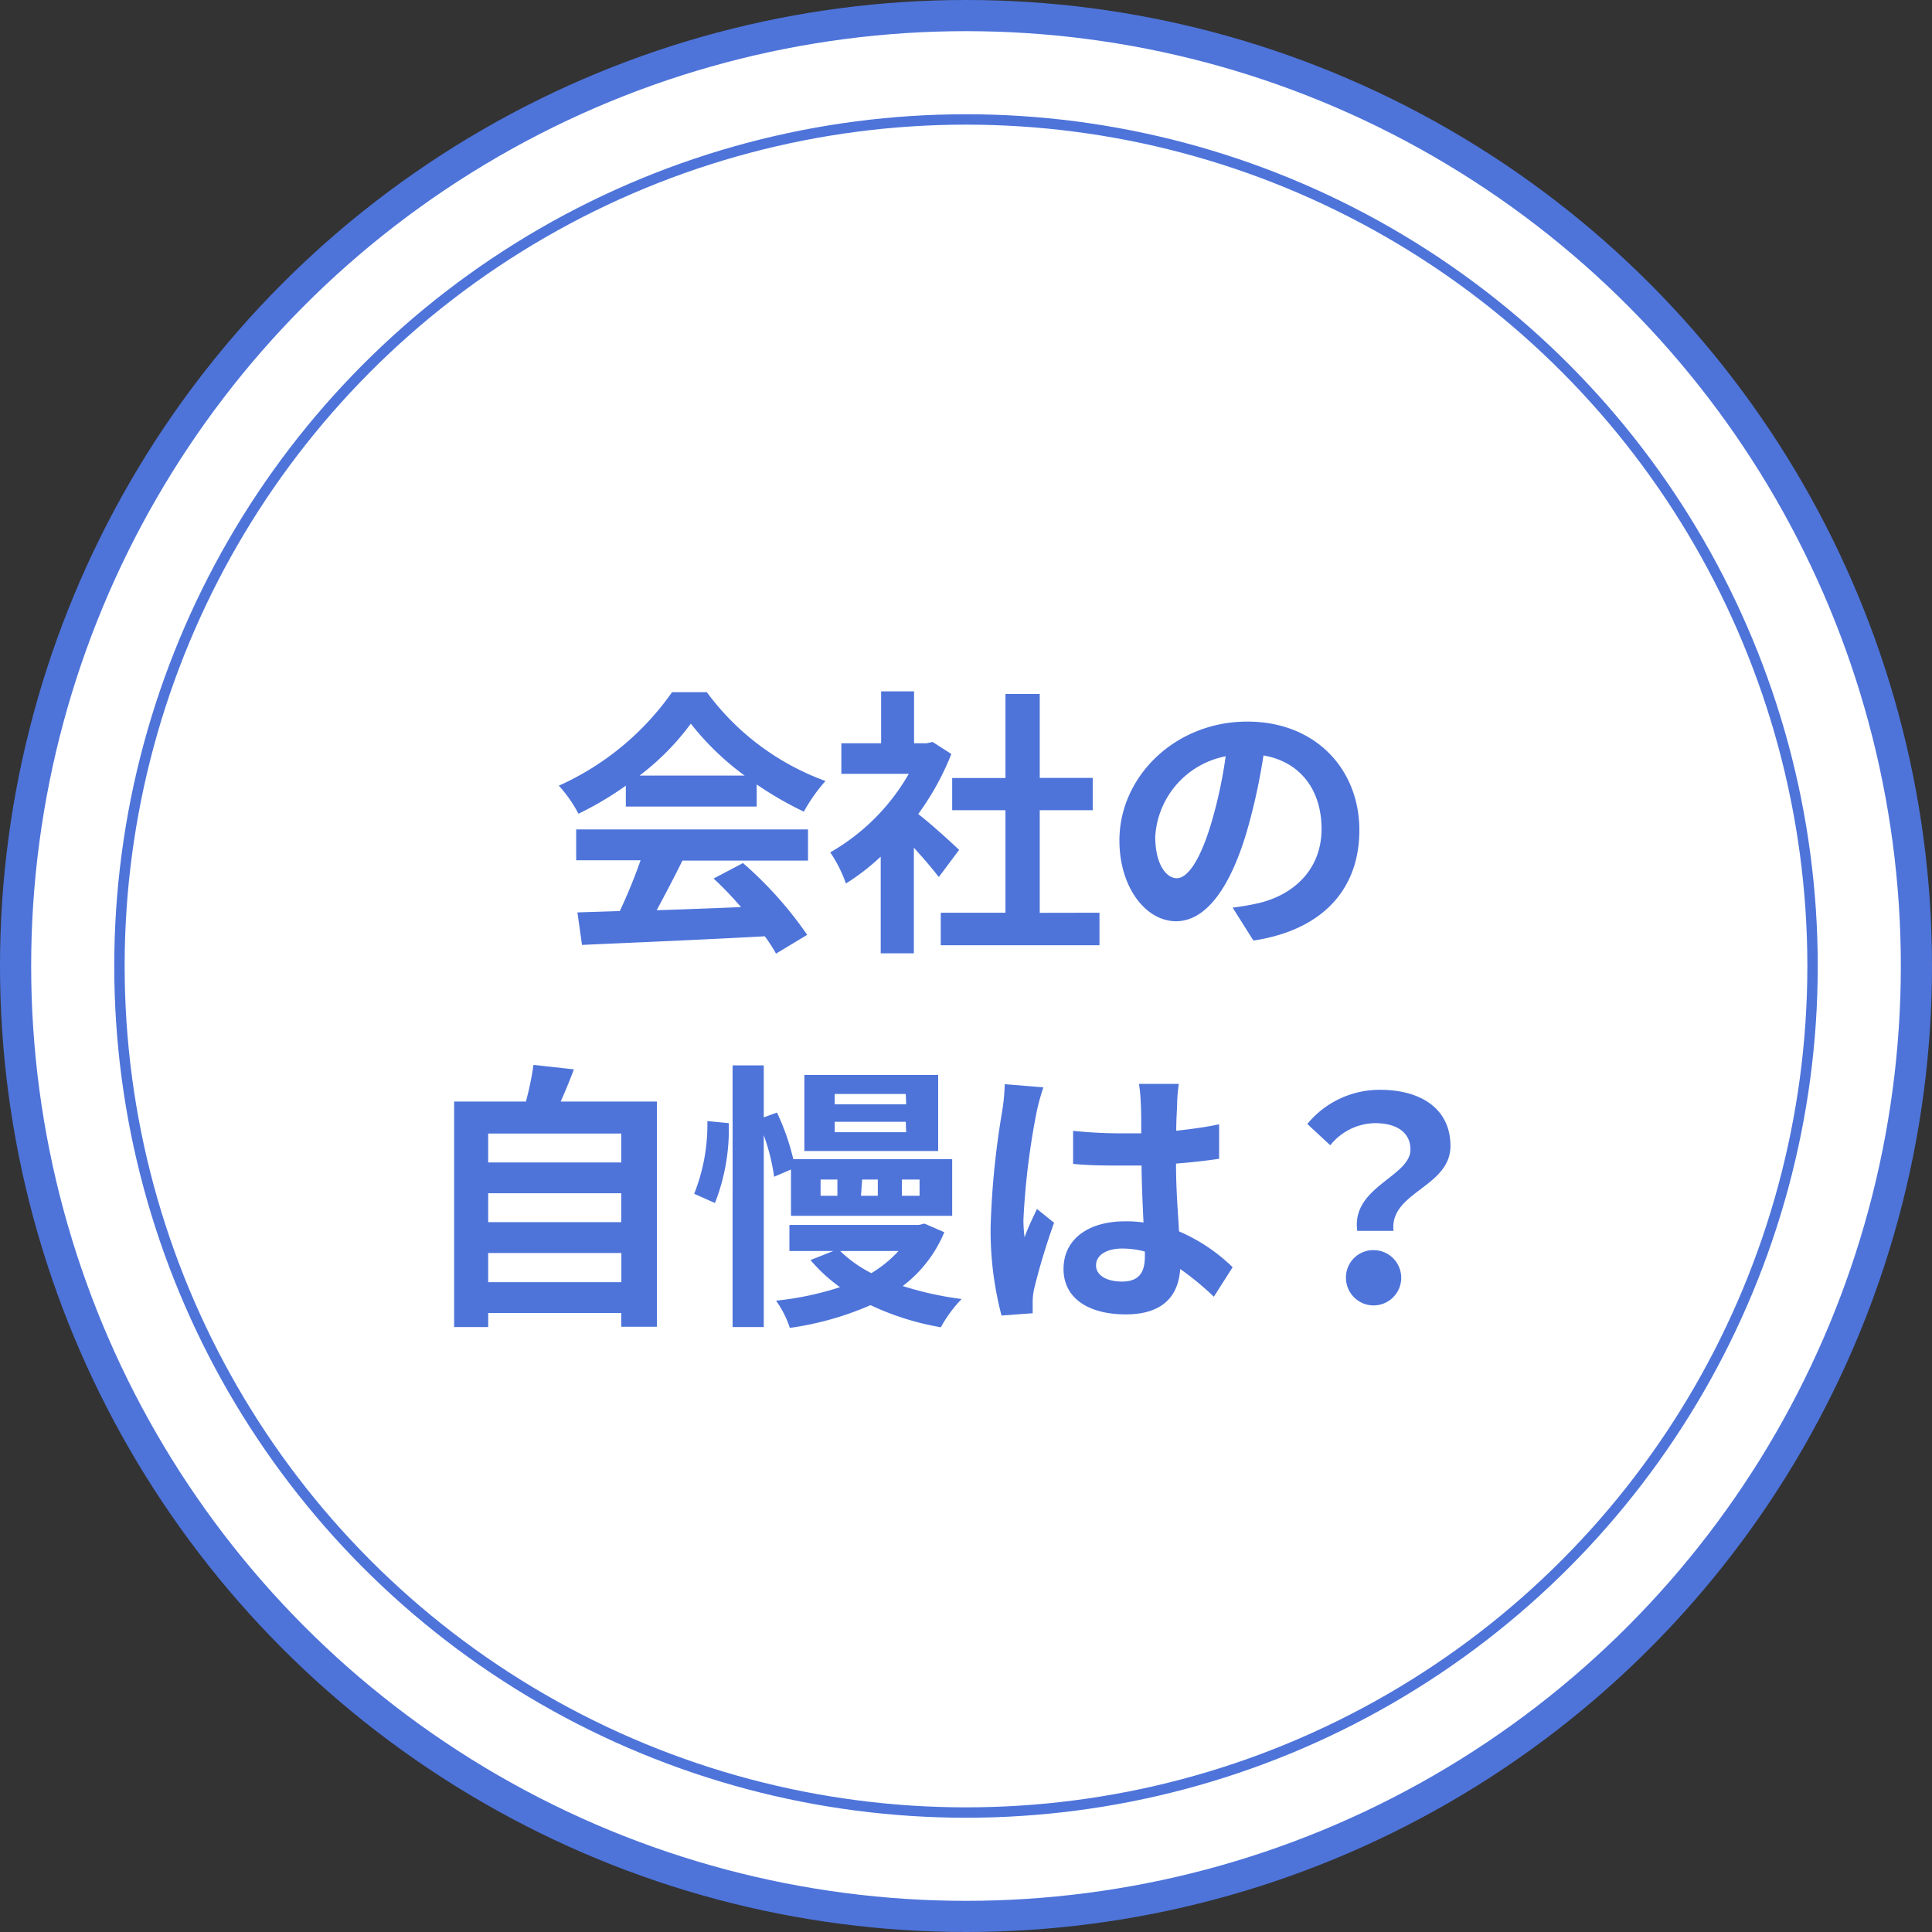 <svg xmlns="http://www.w3.org/2000/svg" viewBox="0 0 186 186"><rect x="0" y="0" width="186" height="186" fill="#333333" stroke="none"/><defs><style>.cls-1{fill:#fff;}.cls-2,.cls-3{fill:none;stroke:#4e74da;stroke-miterlimit:10;}.cls-2{stroke-width:3px;}.cls-4{fill:#4e74da;}</style></defs><g id="Layer_2" data-name="Layer 2"><g id="レイヤー_1" data-name="レイヤー 1"><path class="cls-1" d="M184.5,93A91.5,91.5,0,1,1,93,1.5,91.51,91.51,0,0,1,184.5,93"/><circle class="cls-2" cx="93" cy="93" r="91.5"/><path class="cls-1" d="M93,174.5A81.5,81.5,0,1,1,174.5,93,81.59,81.59,0,0,1,93,174.5"/><circle class="cls-3" cx="93" cy="93" r="81.5"/><path class="cls-4" d="M60.25,75.64a31.41,31.41,0,0,1-4.56,2.7,12.82,12.82,0,0,0-1.89-2.7,26.62,26.62,0,0,0,10.9-9h3.35a24.63,24.63,0,0,0,11.42,8.55,16.27,16.27,0,0,0-2.08,2.95,33.08,33.08,0,0,1-4.54-2.62v2.13H60.25Zm-4.78,4.21H77.79v3H65.7c-.78,1.59-1.67,3.27-2.48,4.78,2.59-.08,5.37-.19,8.12-.3a33,33,0,0,0-2.64-2.75l2.83-1.49A36.7,36.7,0,0,1,77.71,90l-3,1.81a14.47,14.47,0,0,0-1.08-1.67c-6.35.35-13,.62-17.6.83l-.44-3.13,4.08-.13a50,50,0,0,0,2-4.89H55.47Zm16.22-5.18a26.38,26.38,0,0,1-5.18-5,24.64,24.64,0,0,1-4.94,5Z"/><path class="cls-4" d="M90.38,84.44c-.57-.76-1.49-1.83-2.4-2.83V91.78H84.79V82.47a21.85,21.85,0,0,1-3.35,2.59,12.76,12.76,0,0,0-1.51-3,20.31,20.31,0,0,0,7.56-7.56H81V71.56h3.83v-5H88v5h1.21l.57-.13,1.81,1.16a26.07,26.07,0,0,1-3.19,5.78c1.3,1,3.37,2.91,3.94,3.45Zm15.47,3.43V91H90.57V87.87H96.8V78H91.67v-3.1H96.8V66.81h3.3v8.08h5.1V78h-5.1v9.88Z"/><path class="cls-4" d="M118.67,87.38a24.62,24.62,0,0,0,2.49-.43c3.43-.81,6.07-3.27,6.07-7.15,0-3.7-2-6.45-5.59-7.07A58,58,0,0,1,120.05,80c-1.59,5.4-3.91,8.69-6.83,8.69s-5.45-3.27-5.45-7.78c0-6.15,5.37-11.44,12.31-11.44,6.61,0,10.79,4.62,10.79,10.45,0,5.61-3.45,9.61-10.2,10.63Zm-2.07-8.09A44.16,44.16,0,0,0,118,72.81a8.38,8.38,0,0,0-6.78,7.74c0,2.7,1.08,4,2.08,4S115.52,82.9,116.6,79.29Z"/><path class="cls-4" d="M63.24,106.05v21.68H59.81v-1.32H47v1.35H43.72V106.05h6.91a28.83,28.83,0,0,0,.73-3.53l3.89.43c-.4,1.08-.84,2.13-1.27,3.1ZM47,109.13v2.78H59.81v-2.78Zm0,5.75v2.78H59.81v-2.78Zm12.82,8.56v-2.81H47v2.81Z"/><path class="cls-4" d="M70.16,108.13a19.42,19.42,0,0,1-1.33,7.69l-2-.89a18,18,0,0,0,1.27-7Zm4.37,5.16a19.85,19.85,0,0,0-1-4v18.47h-3V102.57h3v5l1.27-.46a22.22,22.22,0,0,1,1.57,4.48h15.3v5.46H76.15v-4.46Zm16.38,5.34a12.48,12.48,0,0,1-4,5.18,32.05,32.05,0,0,0,5.67,1.25,12.46,12.46,0,0,0-2,2.72,26.17,26.17,0,0,1-6.77-2.13,29.5,29.5,0,0,1-7.77,2.19,9.52,9.52,0,0,0-1.33-2.62,29.8,29.8,0,0,0,6.16-1.3,15.43,15.43,0,0,1-2.84-2.61l2.19-.87H76v-2.51H88.46l.54-.13Zm-.59-7.82H77.44v-7.32H90.32ZM79,115.12h1.62v-1.56H79Zm8.2-9.8H80.36v1h6.88Zm0,2.68H80.36v1h6.88Zm-6.31,12.44a12.11,12.11,0,0,0,3,2.13,11.72,11.72,0,0,0,2.61-2.13Zm2-5.32h1.62v-1.56H83Zm3.94,0h1.7v-1.56h-1.7Z"/><path class="cls-4" d="M100.45,104.68a22.32,22.32,0,0,0-.65,2.37,71.4,71.4,0,0,0-1.27,10.34,12.56,12.56,0,0,0,.11,1.73c.35-1,.78-1.84,1.19-2.73l1.65,1.33a63.61,63.61,0,0,0-1.92,6.36,5.83,5.83,0,0,0-.14,1.25c0,.27,0,.73,0,1.1l-3,.22a32.23,32.23,0,0,1-1.05-8.53A80,80,0,0,1,96.48,107a19.57,19.57,0,0,0,.25-2.62Zm16.41,20.16a27.3,27.3,0,0,0-3.24-2.67c-.16,2.54-1.62,4.37-5.23,4.37s-6-1.56-6-4.37,2.3-4.59,5.94-4.59a12.22,12.22,0,0,1,1.76.11c-.08-1.65-.17-3.59-.19-5.48-.65,0-1.3,0-1.92,0-1.56,0-3.08,0-4.67-.16v-3.18a44.92,44.92,0,0,0,4.67.24c.62,0,1.27,0,1.89,0,0-1.32,0-2.4-.05-3a13.49,13.49,0,0,0-.17-1.76h3.84a15.42,15.42,0,0,0-.16,1.73c0,.59-.09,1.59-.09,2.78,1.46-.16,2.87-.35,4.13-.62v3.32c-1.29.19-2.69.35-4.15.46,0,2.59.19,4.72.29,6.53a17,17,0,0,1,5.16,3.45Zm-6.64-4.35a8.71,8.71,0,0,0-2.16-.29c-1.51,0-2.54.62-2.54,1.62s1.08,1.56,2.49,1.56c1.64,0,2.21-.86,2.21-2.43Z"/><path class="cls-4" d="M135.79,110.67c0-1.62-1.3-2.54-3.4-2.54a5.61,5.61,0,0,0-4.32,2.13l-2.21-2.05a9,9,0,0,1,7-3.29c3.92,0,6.78,1.81,6.78,5.4,0,4-5.89,4.43-5.48,8.18h-3.49C130.07,114.26,135.79,113.29,135.79,110.67Zm-3.4,9.69a2.66,2.66,0,1,1-2.81,2.65A2.63,2.63,0,0,1,132.39,120.36Z"/></g></g></svg>